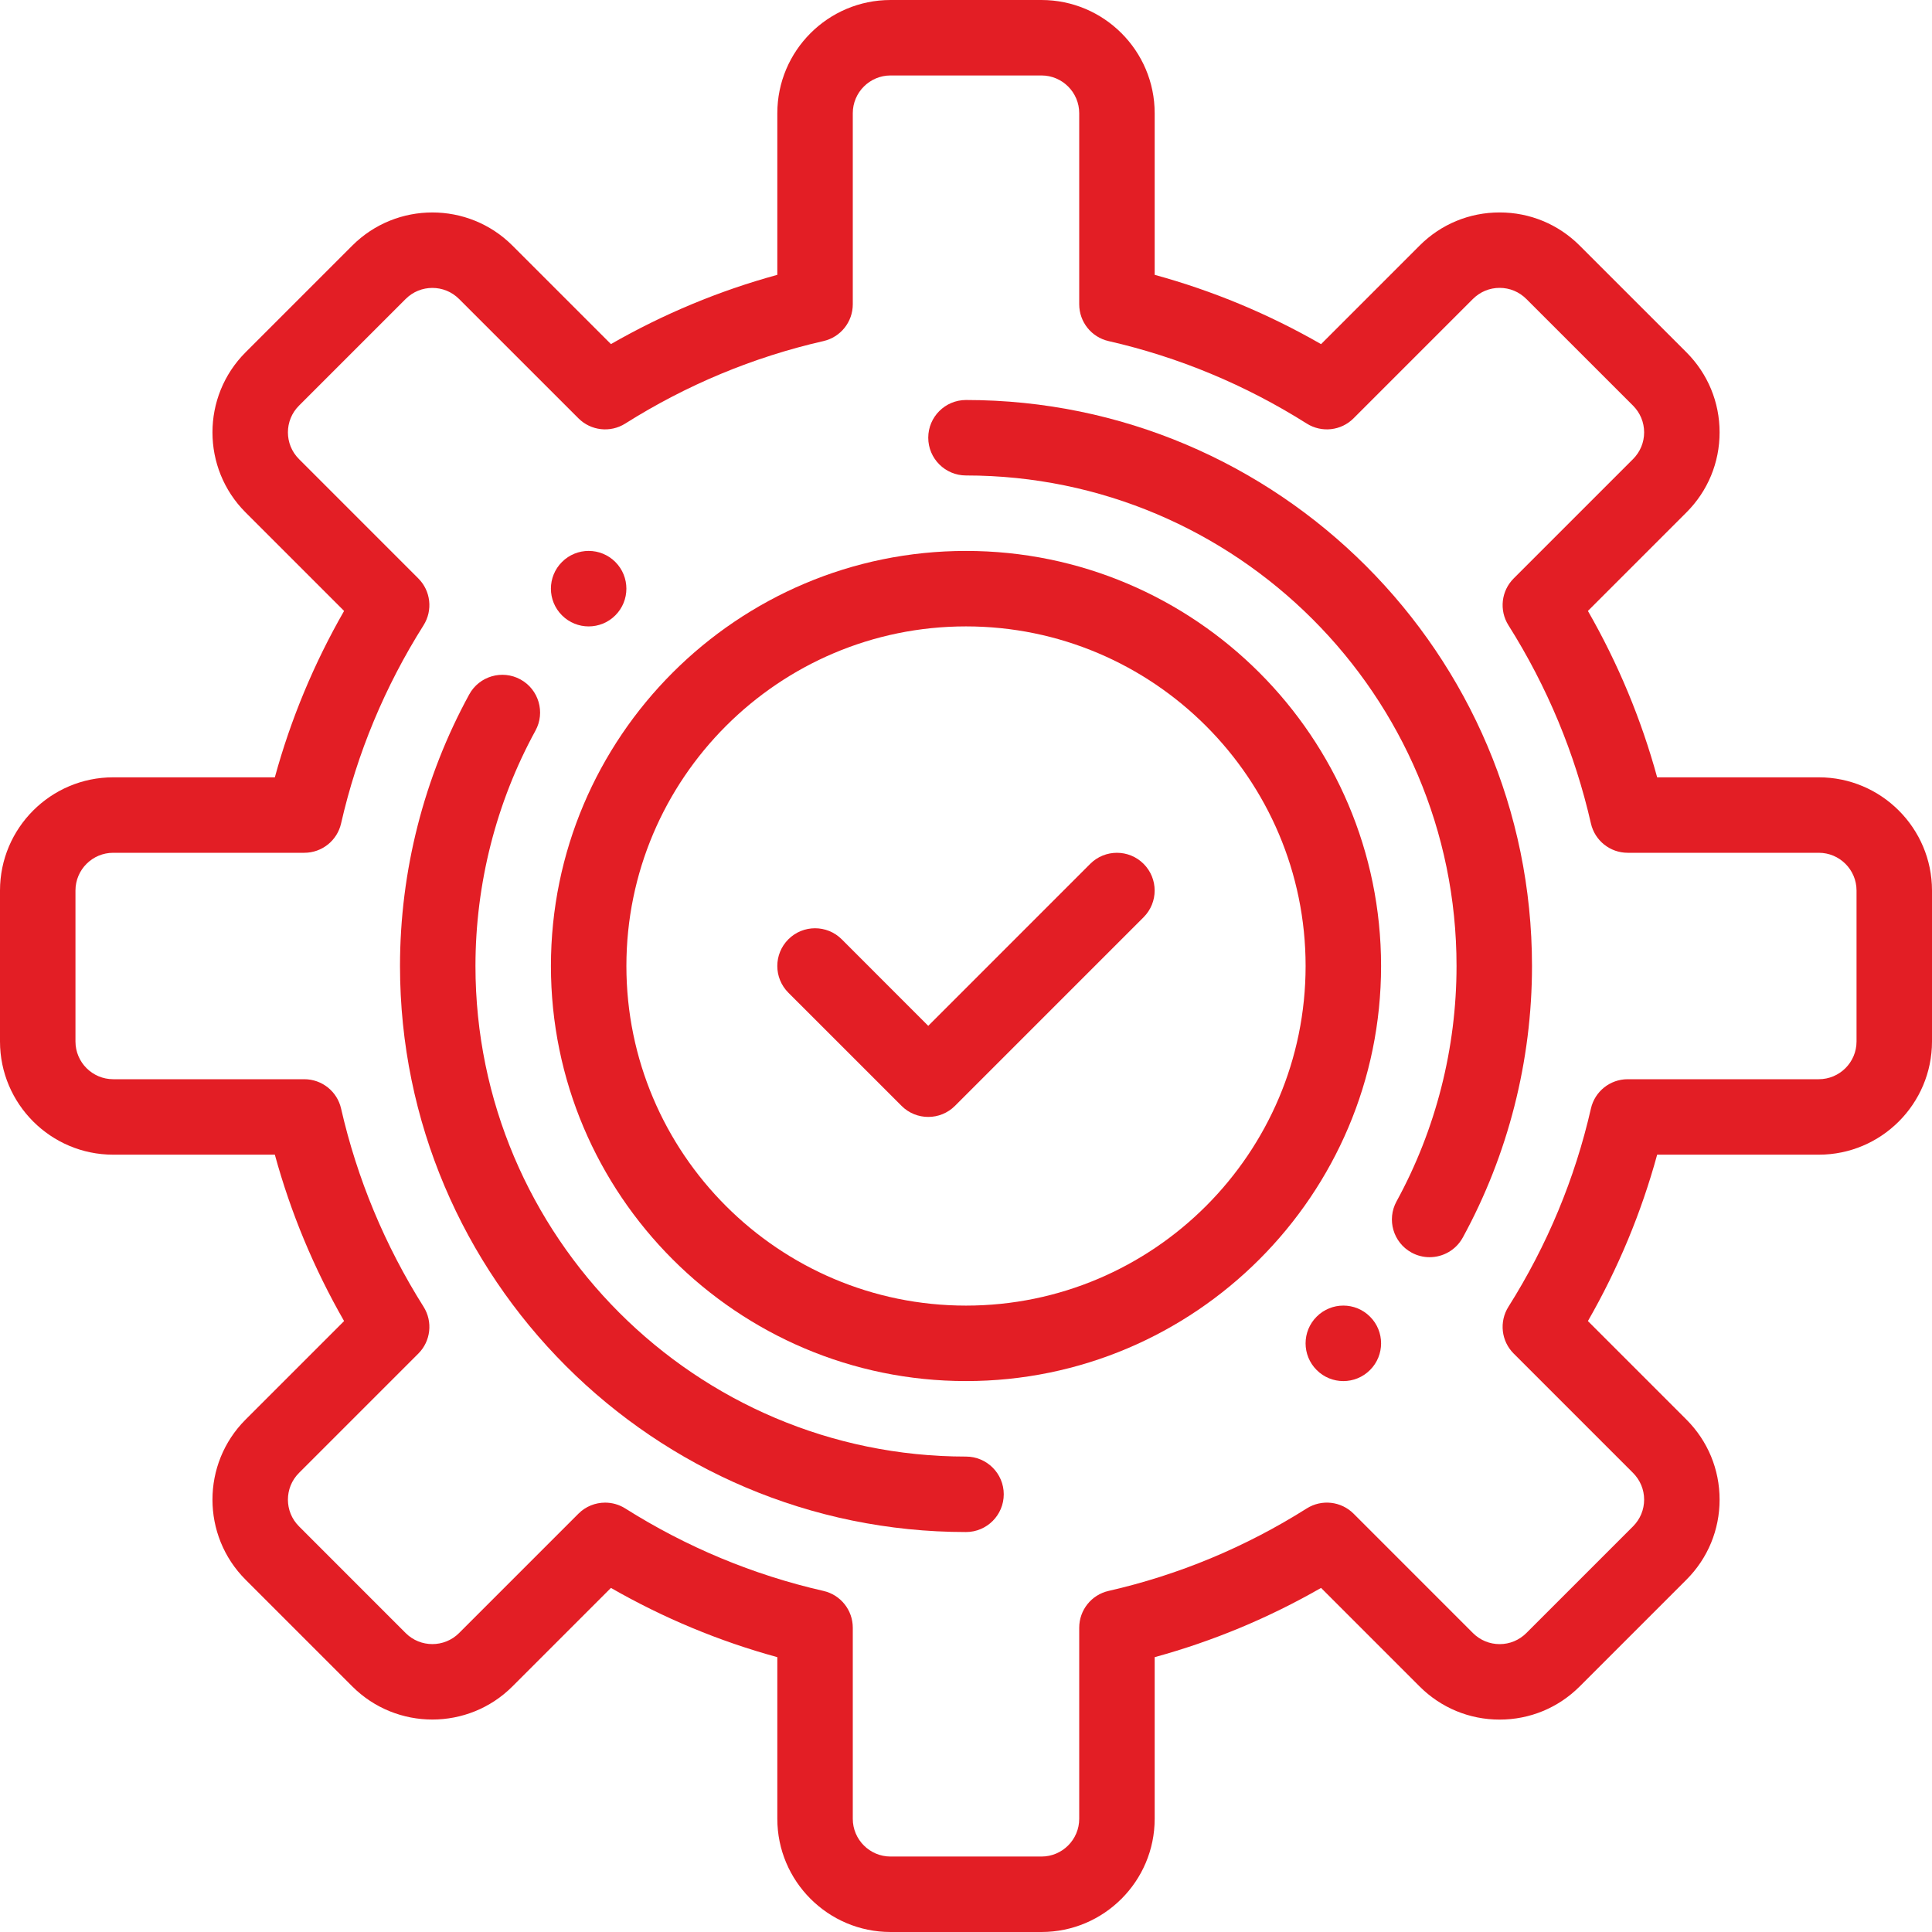 <?xml version="1.0" encoding="UTF-8"?> <svg xmlns="http://www.w3.org/2000/svg" width="50" height="50" viewBox="0 0 50 50" fill="none"> <path d="M35.456 34.075C35.075 33.693 34.456 33.693 34.075 34.075C33.693 34.456 33.693 35.075 34.075 35.456C34.456 35.838 35.075 35.838 35.456 35.456C35.838 35.075 35.838 34.456 35.456 34.075Z" fill="#E31E25"></path> <path d="M15.925 14.544C15.544 14.162 14.925 14.162 14.544 14.544C14.162 14.925 14.162 15.544 14.544 15.925C14.925 16.307 15.544 16.307 15.925 15.925C16.306 15.544 16.306 14.925 15.925 14.544Z" fill="#E31E25"></path> <path d="M47.07 20.117H42.887C42.476 18.614 41.875 17.171 41.095 15.811L43.645 13.261C44.198 12.708 44.503 11.972 44.503 11.19C44.503 10.407 44.198 9.672 43.645 9.118L40.882 6.356C40.328 5.802 39.593 5.498 38.81 5.498C38.028 5.498 37.292 5.802 36.739 6.356L34.189 8.906C32.829 8.125 31.386 7.524 29.883 7.113V2.93C29.883 1.314 28.569 0 26.953 0H23.047C21.431 0 20.117 1.314 20.117 2.93V7.113C18.614 7.524 17.171 8.125 15.811 8.905L13.261 6.355C12.119 5.213 10.26 5.213 9.118 6.355L6.355 9.118C5.213 10.26 5.213 12.119 6.355 13.261L8.905 15.811C8.125 17.171 7.524 18.614 7.113 20.117H2.93C1.314 20.117 0 21.431 0 23.047V26.953C0 28.569 1.314 29.883 2.93 29.883H7.113C7.524 31.386 8.125 32.829 8.905 34.189L6.355 36.739C5.213 37.881 5.213 39.74 6.355 40.882L9.118 43.645C10.26 44.787 12.119 44.787 13.261 43.645L15.811 41.095C17.171 41.875 18.614 42.476 20.117 42.887V47.07C20.117 48.686 21.431 50 23.047 50H26.953C28.569 50 29.883 48.686 29.883 47.07V42.887C31.386 42.476 32.829 41.875 34.189 41.095L36.739 43.645C37.292 44.198 38.028 44.503 38.81 44.503C39.593 44.503 40.329 44.198 40.882 43.645L43.645 40.882C44.198 40.329 44.503 39.593 44.503 38.811C44.503 38.028 44.198 37.293 43.645 36.739L41.095 34.189C41.875 32.83 42.476 31.387 42.887 29.883H47.07C48.686 29.883 50 28.569 50 26.953V23.047C50 21.432 48.686 20.117 47.07 20.117ZM48.047 26.953C48.047 27.492 47.609 27.93 47.07 27.93H42.125C41.669 27.93 41.274 28.245 41.173 28.689C40.759 30.504 40.04 32.23 39.038 33.819C38.795 34.205 38.851 34.708 39.174 35.03L42.264 38.12C42.448 38.305 42.55 38.55 42.55 38.81C42.55 39.071 42.448 39.316 42.264 39.501L39.501 42.264C39.316 42.448 39.071 42.55 38.811 42.55C38.55 42.55 38.305 42.448 38.12 42.264L35.031 39.174C34.708 38.851 34.205 38.795 33.819 39.038C32.23 40.041 30.505 40.759 28.689 41.173C28.245 41.274 27.93 41.669 27.93 42.125V47.07C27.93 47.609 27.492 48.047 26.953 48.047H23.047C22.509 48.047 22.07 47.609 22.07 47.07V42.125C22.07 41.669 21.755 41.274 21.311 41.173C19.496 40.759 17.77 40.041 16.181 39.038C16.021 38.937 15.84 38.888 15.661 38.888C15.408 38.888 15.158 38.985 14.97 39.174L11.88 42.264C11.499 42.644 10.88 42.644 10.499 42.264L7.737 39.501C7.356 39.12 7.356 38.501 7.737 38.12L10.827 35.03C11.149 34.708 11.205 34.205 10.962 33.819C9.96 32.23 9.242 30.504 8.827 28.689C8.726 28.245 8.331 27.93 7.875 27.93H2.93C2.391 27.93 1.953 27.492 1.953 26.953V23.047C1.953 22.508 2.391 22.07 2.93 22.07H7.875C8.331 22.07 8.726 21.755 8.827 21.311C9.241 19.496 9.959 17.77 10.962 16.181C11.205 15.795 11.149 15.292 10.826 14.97L7.737 11.88C7.356 11.499 7.356 10.88 7.737 10.499L10.499 7.737C10.88 7.356 11.499 7.356 11.88 7.737L14.97 10.826C15.292 11.149 15.796 11.205 16.181 10.962C17.77 9.96 19.496 9.241 21.311 8.827C21.755 8.726 22.07 8.331 22.07 7.875V2.93C22.07 2.391 22.509 1.953 23.047 1.953H26.953C27.492 1.953 27.93 2.391 27.93 2.93V7.875C27.93 8.331 28.245 8.726 28.689 8.827C30.504 9.241 32.23 9.959 33.819 10.962C34.205 11.205 34.708 11.149 35.03 10.826L38.12 7.736C38.305 7.552 38.55 7.45 38.81 7.45C39.071 7.45 39.316 7.552 39.501 7.737L42.264 10.499C42.448 10.684 42.55 10.929 42.55 11.19C42.55 11.45 42.448 11.695 42.264 11.88L39.174 14.97C38.851 15.292 38.795 15.795 39.038 16.181C40.04 17.77 40.759 19.495 41.173 21.311C41.274 21.755 41.669 22.07 42.125 22.07H47.07C47.609 22.07 48.047 22.508 48.047 23.047V26.953Z" fill="#E31E25"></path> <path d="M29.596 22.356C29.215 21.975 28.597 21.975 28.215 22.356L24.023 26.549L21.784 24.309C21.403 23.928 20.784 23.928 20.403 24.309C20.021 24.691 20.021 25.309 20.403 25.691L23.332 28.62C23.523 28.811 23.773 28.906 24.023 28.906C24.273 28.906 24.523 28.811 24.714 28.62L29.596 23.738C29.978 23.356 29.978 22.738 29.596 22.356Z" fill="#E31E25"></path> <path d="M25 14.258C19.077 14.258 14.258 19.077 14.258 25C14.258 30.923 19.077 35.742 25 35.742C30.923 35.742 35.742 30.923 35.742 25C35.742 19.077 30.923 14.258 25 14.258ZM25 33.789C20.154 33.789 16.211 29.846 16.211 25C16.211 20.154 20.154 16.211 25 16.211C29.846 16.211 33.789 20.154 33.789 25C33.789 29.846 29.846 33.789 25 33.789Z" fill="#E31E25"></path> <path d="M25 10.352C24.461 10.352 24.023 10.789 24.023 11.328C24.023 11.867 24.461 12.305 25 12.305C32 12.305 37.695 18 37.695 25C37.695 27.13 37.158 29.235 36.143 31.09C35.883 31.564 36.057 32.157 36.53 32.416C36.679 32.498 36.84 32.536 36.998 32.536C37.343 32.536 37.678 32.353 37.856 32.029C39.028 29.887 39.648 27.456 39.648 25C39.648 16.923 33.077 10.352 25 10.352Z" fill="#E31E25"></path> <path d="M25 37.696C18 37.696 12.305 32 12.305 25C12.305 22.871 12.842 20.765 13.857 18.91C14.117 18.437 13.943 17.843 13.47 17.584C12.997 17.325 12.403 17.498 12.144 17.971C10.972 20.113 10.352 22.544 10.352 25C10.352 33.077 16.923 39.649 25 39.649C25.539 39.649 25.977 39.211 25.977 38.672C25.977 38.133 25.539 37.696 25 37.696Z" fill="#E31E25"></path> </svg> 